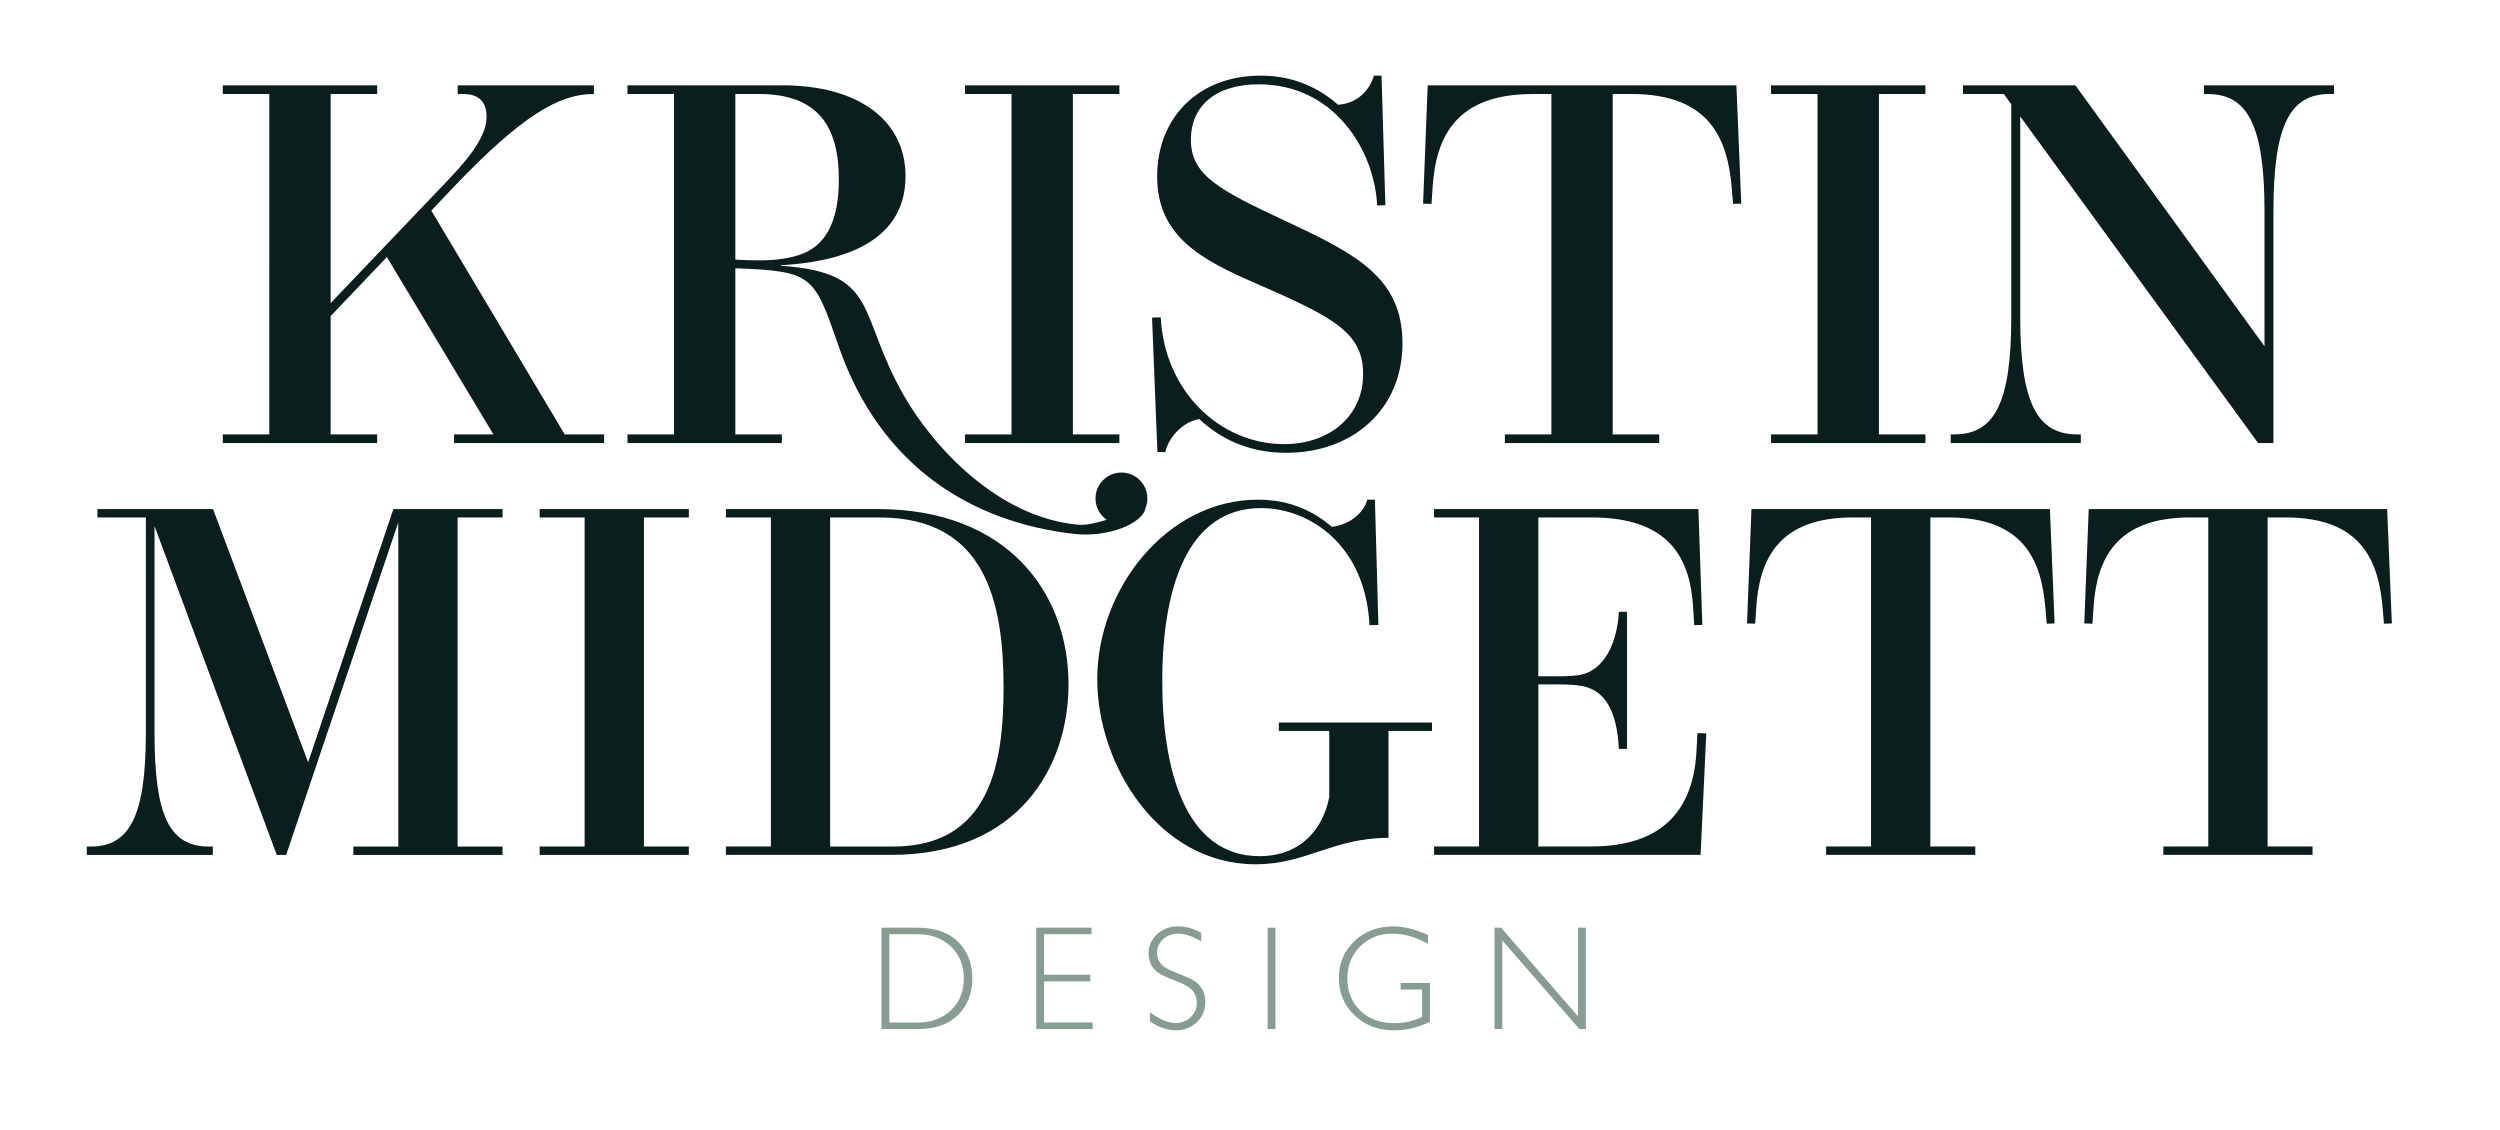 <?xml version="1.0" encoding="UTF-8"?> <svg xmlns="http://www.w3.org/2000/svg" id="Layer_2" data-name="Layer 2" viewBox="0 0 704.81 318.56"><defs><style> .cls-1 { fill: #879d91; } .cls-2 { fill: #091e1d; } </style></defs><g><path class="cls-2" d="M141.68,145.89h-12.67v92.76h12.67v2.37h-42.06v-2.37h12.67v-91.37l-31.62,93.74h-2.64l-34.47-92.69v58.36c0,23.6,4.32,31.97,15.39,31.97h1.05v2.37H24.48v-2.37h1.11c10.86,0,15.53-8.43,15.53-31.97v-60.8h-13.65v-2.37h32.59l26.81,71.38,24.03-71.38h30.78v2.37Z"></path><path class="cls-2" d="M181.53,145.89v92.76h12.67v2.37h-42.06v-2.37h12.68v-92.76h-12.68v-2.37h42.06v2.37h-12.67Z"></path><path class="cls-2" d="M247.48,143.52c36.35,0,53.76,23.4,53.76,49.44,0,22.98-13.86,48.05-50,48.05h-46.59v-2.37h12.68v-92.76h-12.68v-2.37h42.83ZM234.04,145.89v92.76h17.83c27.37,0,31.06-23.68,31.06-44.71,0-23.82-4.81-48.05-34.96-48.05h-13.93Z"></path><path class="cls-2" d="M403.71,203.69v2.37h-12.26v30.15c-15.74,0-23.12,7.45-37.47,7.45-27.51,0-44.64-28.2-44.64-52.16,0-25.56,19.71-50.63,45.27-50.63,9.47,0,15.95,3.49,20.89,7.66,5.57-.7,9.19-4.46,9.96-7.66h2.16l.98,35.31-2.51.07c-1.12-22.7-16.99-33.01-30.57-33.01-20.89,0-27.85,22.77-27.85,48.82,0,24.38,6.2,49.31,27.44,49.31,11.98,0,18.03-8.15,19.64-16.71v-18.59h-14.21v-2.37h43.18Z"></path><path class="cls-2" d="M478.53,206.68l2.51.07-1.6,34.26h-75.14v-2.37h12.68v-92.76h-12.68v-2.37h74.52l1.11,32.66-2.3.07-.28-4.94c-.83-13.44-6.27-25.42-28.62-25.42h-15.04v44.78h5.5c2.09,0,4.87-.07,6.69-.49,6.27-1.39,10.03-8.64,10.52-17.69h2.3v38.65h-2.3c-.56-11.01-4.11-16.51-10.24-17.69-2.09-.42-4.8-.49-6.96-.49h-5.5v45.68h14.97c19.43,0,28.62-9.68,29.6-26.67l.28-5.29Z"></path><path class="cls-2" d="M577.92,143.52l1.32,32.24-2.23.07-.35-4.25c-1.11-13.3-5.85-25.7-27.37-25.7h-5.08v92.76h12.67v2.37h-42.06v-2.37h12.67v-92.76h-5.08c-20.82,0-26.46,11.56-27.3,25.7l-.28,4.25-2.3-.07,1.25-32.24h84.12Z"></path><path class="cls-2" d="M673,143.52l1.32,32.24-2.23.07-.35-4.25c-1.11-13.3-5.85-25.7-27.37-25.7h-5.08v92.76h12.67v2.37h-42.06v-2.37h12.67v-92.76h-5.08c-20.82,0-26.46,11.56-27.3,25.7l-.28,4.25-2.3-.07,1.25-32.24h84.12Z"></path></g><g><path class="cls-1" d="M248.54,261.54h10c5.06,0,8.92,1.33,11.58,3.99,2.67,2.66,4,6.09,4,10.31s-1.32,7.54-3.96,10.23c-2.64,2.69-6.38,4.04-11.24,4.04h-10.39v-28.57ZM250.74,263.38v24.89h8.06c3.69,0,6.77-1.13,9.23-3.4,2.46-2.27,3.69-5.28,3.69-9.03s-1.21-6.66-3.64-8.98c-2.43-2.32-5.57-3.48-9.43-3.48h-7.91Z"></path><path class="cls-1" d="M307.72,261.54v1.84h-13.37v11.43h13.03v1.86h-13.03v11.59h13.7v1.84h-15.91v-28.57h15.58Z"></path><path class="cls-1" d="M338.63,262.97v2.43c-2.48-1.46-4.62-2.19-6.4-2.19s-3.15.52-4.3,1.56c-1.15,1.04-1.73,2.33-1.73,3.88,0,1.1.34,2.1,1.02,2.99.68.89,2.11,1.74,4.27,2.56,2.17.82,3.75,1.5,4.74,2.04,1,.54,1.84,1.34,2.54,2.37.7,1.04,1.04,2.38,1.04,4.03,0,2.2-.8,4.05-2.41,5.56-1.61,1.51-3.57,2.27-5.89,2.27s-4.81-.83-7.32-2.5v-2.6c2.77,2.03,5.17,3.05,7.2,3.05,1.69,0,3.12-.55,4.28-1.65s1.75-2.44,1.75-4.04c0-1.21-.36-2.31-1.08-3.28-.72-.98-2.19-1.89-4.4-2.73-2.21-.85-3.79-1.53-4.73-2.05s-1.75-1.26-2.41-2.22c-.66-.96-.99-2.2-.99-3.71,0-2.1.8-3.89,2.41-5.36,1.61-1.48,3.54-2.22,5.81-2.22s4.42.6,6.61,1.8Z"></path><path class="cls-1" d="M359.58,261.54v28.57h-2.21v-28.57h2.21Z"></path><path class="cls-1" d="M402.59,263.61v2.49c-3.38-1.92-6.75-2.88-10.12-2.88-3.61,0-6.62,1.2-9.02,3.6s-3.6,5.41-3.6,9.02,1.19,6.62,3.56,9.01,5.6,3.59,9.67,3.59c2.94,0,5.56-.59,7.83-1.76v-7.71h-6.03v-1.84h8.26v10.94c-3.37,1.61-6.75,2.41-10.14,2.41-4.43,0-8.13-1.4-11.09-4.21-2.96-2.81-4.45-6.31-4.45-10.51s1.46-7.64,4.37-10.42c2.91-2.77,6.57-4.16,10.97-4.16,3,0,6.26.81,9.79,2.43Z"></path><path class="cls-1" d="M447.08,261.54v28.57h-1.82l-21.72-24.97v24.97h-2.21v-28.57h1.87l21.67,24.97v-24.97h2.21Z"></path></g><g><g><path class="cls-2" d="M159.22,122.47h11.09v2.45h-42.29v-2.45h11.09l-30.04-50-15.85,16.64v33.36h13.11v2.45h-43.52v-2.45h13.11V26.51h-13.11v-2.45h43.52v2.45h-13.11v58.93l33.14-34.72c8.29-8.65,10.81-13.69,10.81-17.87,0-4.9-3.1-6.34-6.48-6.34h-1.66v-2.45h38.4v2.45h-.29c-9.51,0-20.1,6.19-38.98,25.94l-6.56,6.92,37.61,63.11Z"></path><path class="cls-2" d="M302.47,26.51v95.96h13.11v2.45h-43.52v-2.45h13.11V26.51h-13.11v-2.45h43.52v2.45h-13.11Z"></path><path class="cls-2" d="M335.74,39.33c0,9.94,7.57,14.05,26.37,22.84,20.25,9.44,33.28,16.07,33.28,34.65s-13.98,30.84-32.78,30.84c-10.88,0-18.8-4.18-24.5-9.51-4.32.65-8.57,4.83-9.58,9.29h-2.23l-1.51-37.9,2.45-.07c1.08,20.89,16.71,35.74,34.8,35.74,12.9,0,22.26-8,22.26-19.74s-8.29-16-30.4-25.65c-15.13-6.56-27.67-13.18-27.67-30.04s11.82-28.46,29.18-28.46c9.8,0,16.79,3.82,21.83,8.21,5.76-.36,9.08-4.54,10.09-8.21h2.16l1.08,36.53-2.31.07c-.79-15.85-12.32-34.15-33.36-34.15-12.54,0-19.16,6.41-19.16,15.56Z"></path><path class="cls-2" d="M489.53,24.05l1.37,33.36-2.31.07-.36-4.4c-1.15-13.76-6.05-26.58-28.31-26.58h-5.26v95.96h13.11v2.45h-43.51v-2.45h13.11V26.51h-5.26c-21.54,0-27.38,11.96-28.24,26.58l-.29,4.4-2.38-.07,1.3-33.36h87.03Z"></path><path class="cls-2" d="M529.71,26.51v95.96h13.11v2.45h-43.52v-2.45h13.11V26.51h-13.11v-2.45h43.52v2.45h-13.11Z"></path><path class="cls-2" d="M621.34,24.05h36.67v2.45h-1.22c-11.1,0-15.85,8.57-15.85,32.99v65.42h-4.32l-67.07-92.08v56.63c0,24.35,4.9,33,16,33h1.08v2.45h-36.67v-2.45h1.01c11.24,0,16.06-8.65,16.06-33V29.39l-2.09-2.88h-11.53v-2.45h31.7l53.31,73.56v-38.11c0-24.42-4.9-32.99-15.99-32.99h-1.08v-2.45Z"></path></g><path class="cls-2" d="M316.16,133.22c-4.04,0-7.31,3.27-7.31,7.31,0,2.48,1.24,4.68,3.13,6.01-2.58.84-5.86,1.58-7.91,1.4-22.82-2-41-22.11-49.1-36.17-13.54-23.48-6.67-34.91-34.84-36.85.07,0,.15-.15,0-.15,14.99-.79,35.16-5.33,35.16-25.07,0-15.85-13.33-25.65-34.8-25.65h-43.59v2.45h13.12v95.97h-13.12v2.45h43.52v-2.45h-13.11v-46.83c22.26.79,22.19,2.16,29.25,22.33,11.67,33.37,37.18,49.29,66.36,52.56,9.73,1.09,19.42-3.14,20.03-7.31.34-.83.52-1.74.52-2.69,0-4.04-3.27-7.31-7.31-7.31ZM207.31,73.19V26.5h6.62c16.79,0,22.56,9.23,22.56,24.14,0,10.59-3.03,17.87-9.87,20.75-3.61,1.51-8.22,2.01-12.4,2.01-2.37,0-4.68-.07-6.91-.21Z"></path></g></svg> 